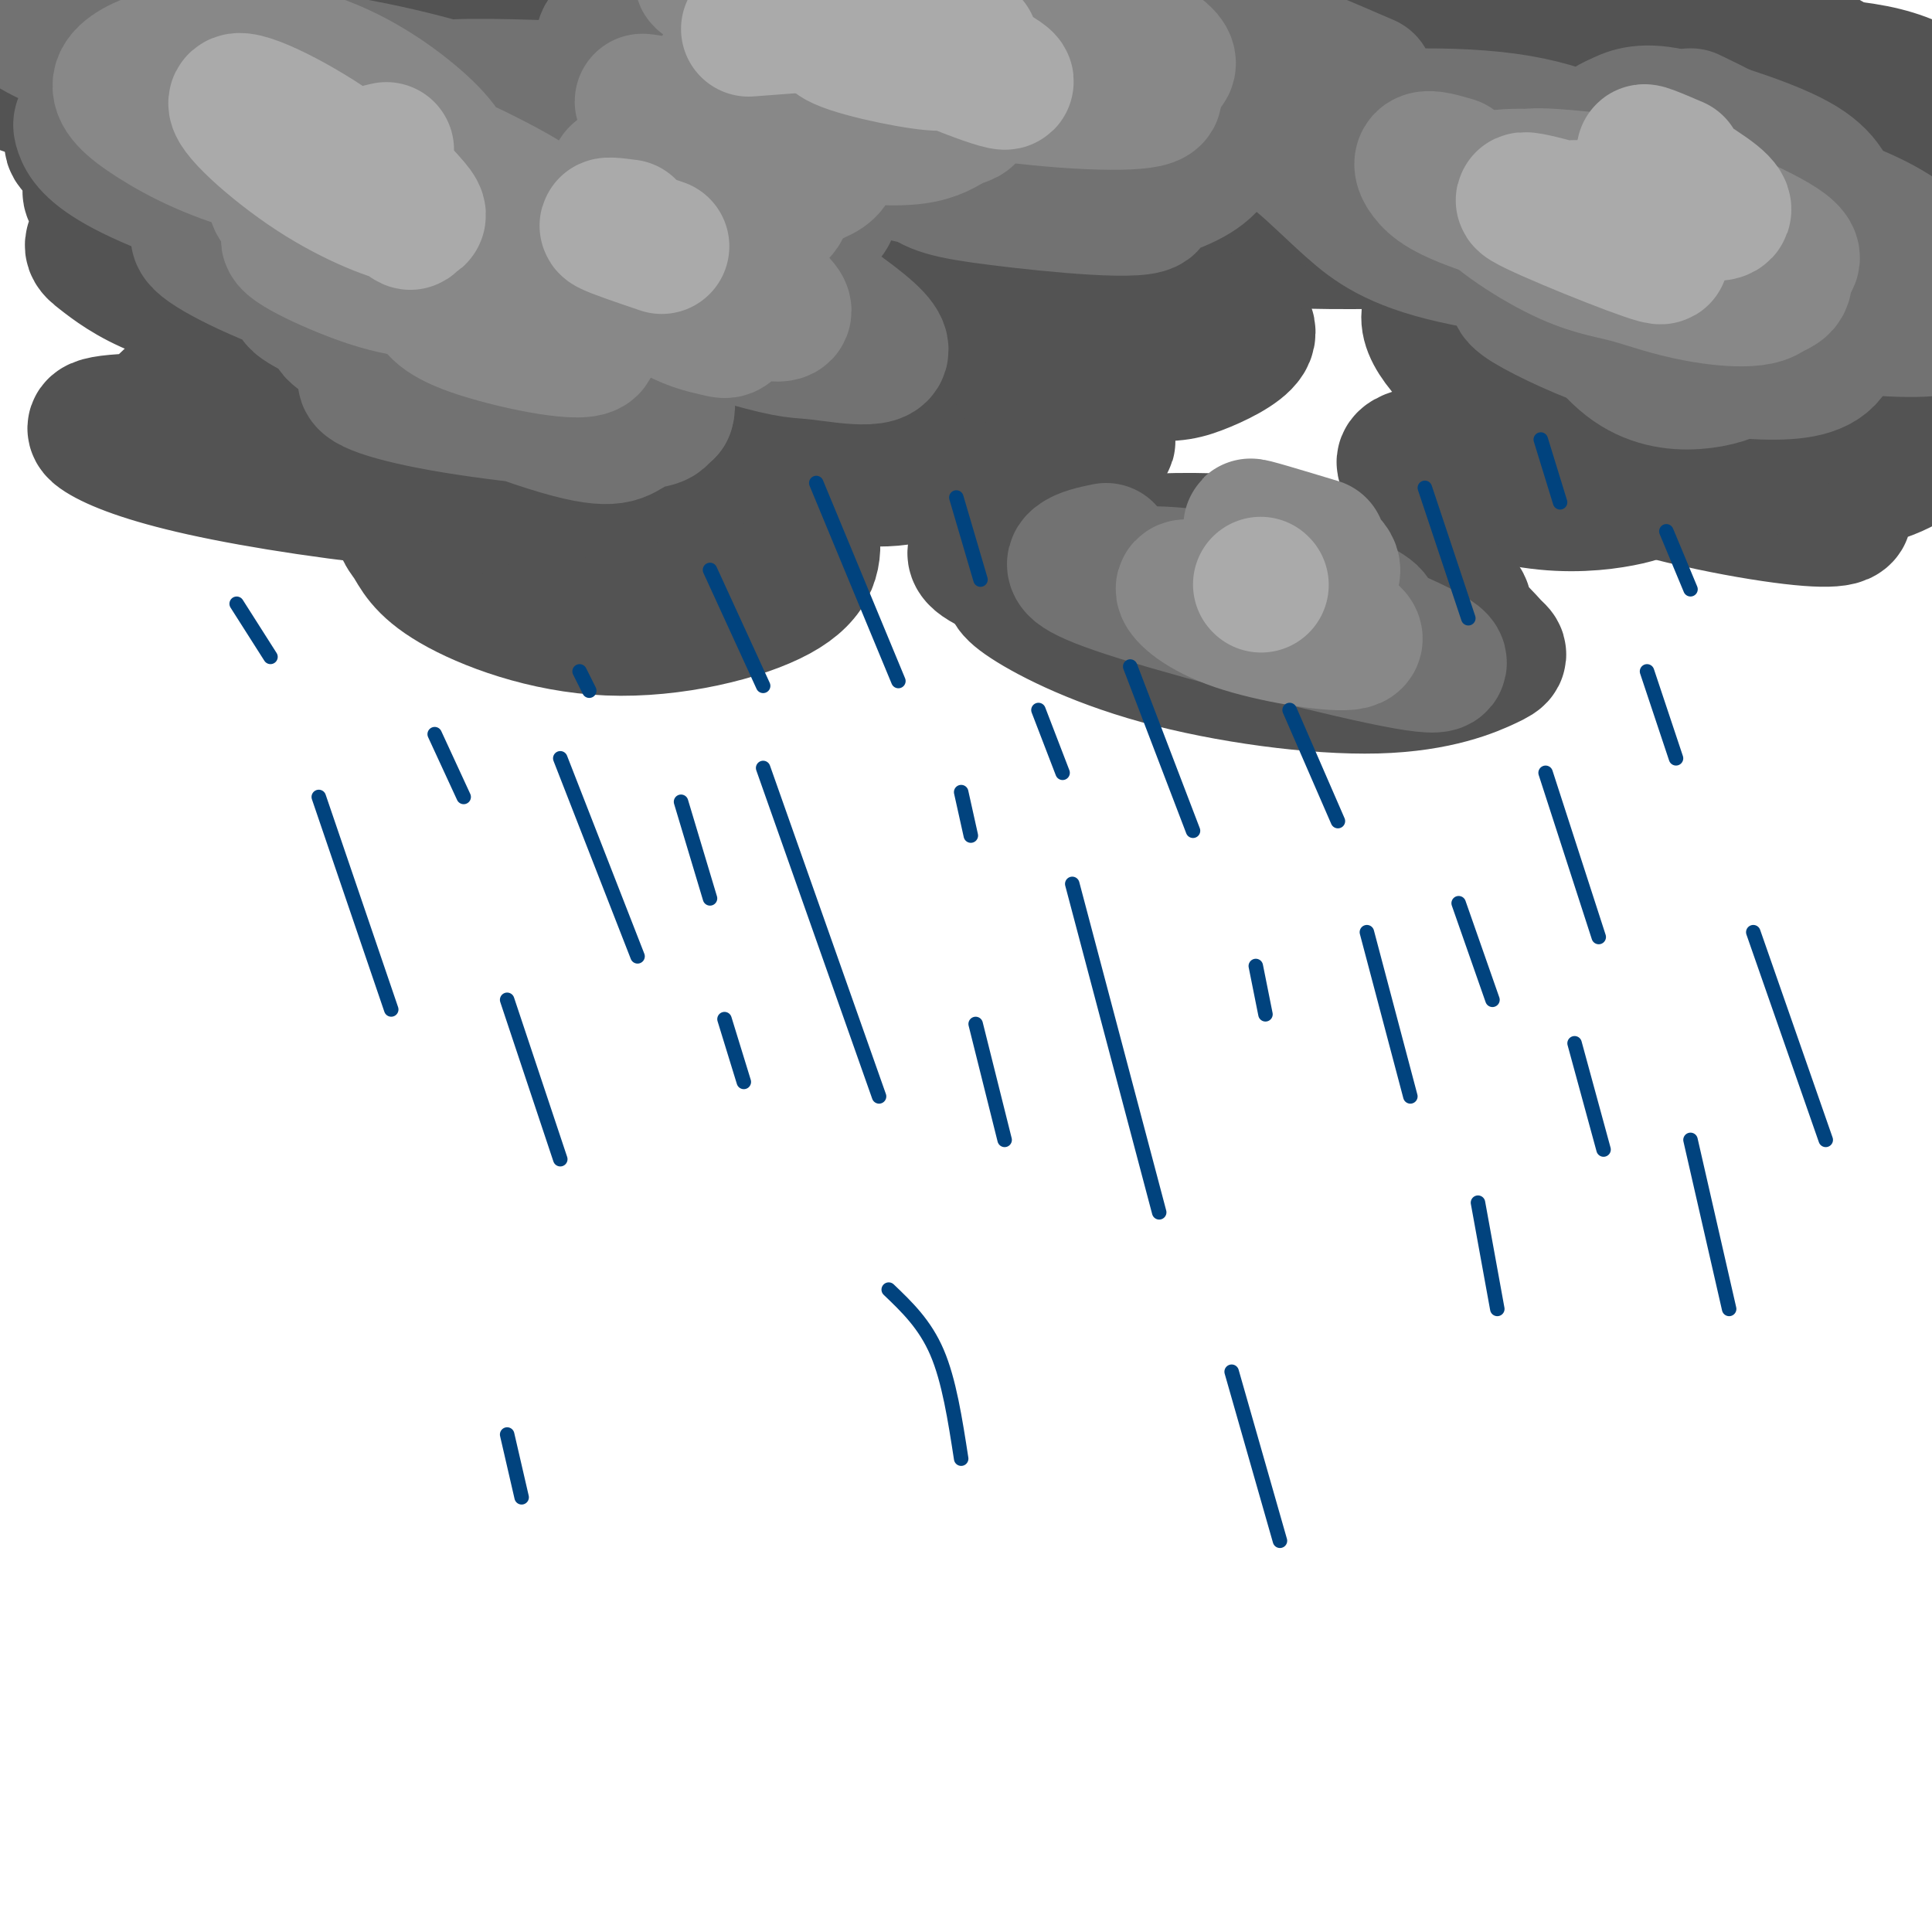 <svg viewBox='0 0 400 400' version='1.1' xmlns='http://www.w3.org/2000/svg' xmlns:xlink='http://www.w3.org/1999/xlink'><g fill='none' stroke='rgb(83,83,83)' stroke-width='6' stroke-linecap='round' stroke-linejoin='round'><path d='M101,33c-7.155,-1.692 -14.311,-3.385 -20,-4c-5.689,-0.615 -9.913,-0.154 -19,4c-9.087,4.154 -23.039,12.001 -28,16c-4.961,3.999 -0.932,4.150 1,6c1.932,1.850 1.768,5.399 14,10c12.232,4.601 36.862,10.253 55,13c18.138,2.747 29.786,2.587 39,1c9.214,-1.587 15.996,-4.601 18,-7c2.004,-2.399 -0.770,-4.181 -4,-7c-3.230,-2.819 -6.917,-6.673 -15,-10c-8.083,-3.327 -20.561,-6.126 -37,-8c-16.439,-1.874 -36.840,-2.821 -52,-2c-15.160,0.821 -25.080,3.411 -35,6'/><path d='M18,51c-7.249,1.317 -7.871,1.611 8,7c15.871,5.389 48.234,15.874 69,21c20.766,5.126 29.933,4.893 39,4c9.067,-0.893 18.033,-2.447 27,-4'/></g>
<g fill='none' stroke='rgb(83,83,83)' stroke-width='28' stroke-linecap='round' stroke-linejoin='round'><path d='M129,43c-4.600,-2.545 -9.201,-5.090 -14,-7c-4.799,-1.910 -9.797,-3.183 -22,-4c-12.203,-0.817 -31.611,-1.176 -46,0c-14.389,1.176 -23.759,3.889 -27,6c-3.241,2.111 -0.353,3.621 6,6c6.353,2.379 16.170,5.626 24,8c7.830,2.374 13.673,3.874 30,5c16.327,1.126 43.139,1.877 56,1c12.861,-0.877 11.772,-3.383 11,-6c-0.772,-2.617 -1.227,-5.347 -4,-8c-2.773,-2.653 -7.863,-5.231 -17,-7c-9.137,-1.769 -22.319,-2.729 -38,-3c-15.681,-0.271 -33.859,0.148 -46,3c-12.141,2.852 -18.244,8.135 -21,11c-2.756,2.865 -2.165,3.310 0,5c2.165,1.690 5.904,4.626 12,7c6.096,2.374 14.548,4.187 23,6'/><path d='M56,66c16.483,2.161 46.191,4.564 67,3c20.809,-1.564 32.720,-7.095 38,-10c5.280,-2.905 3.929,-3.183 4,-5c0.071,-1.817 1.565,-5.174 -5,-10c-6.565,-4.826 -21.189,-11.123 -42,-15c-20.811,-3.877 -47.810,-5.336 -68,-5c-20.190,0.336 -33.570,2.467 -35,5c-1.430,2.533 9.090,5.467 25,7c15.910,1.533 37.209,1.665 52,1c14.791,-0.665 23.074,-2.129 32,-5c8.926,-2.871 18.496,-7.151 22,-10c3.504,-2.849 0.943,-4.267 -3,-6c-3.943,-1.733 -9.270,-3.781 -16,-5c-6.730,-1.219 -14.865,-1.610 -23,-2'/><path d='M104,9c-15.161,1.037 -41.565,4.631 -58,8c-16.435,3.369 -22.903,6.513 -25,9c-2.097,2.487 0.177,4.315 4,6c3.823,1.685 9.197,3.225 18,4c8.803,0.775 21.036,0.786 37,0c15.964,-0.786 35.660,-2.368 48,-5c12.340,-2.632 17.326,-6.314 18,-9c0.674,-2.686 -2.964,-4.376 -9,-7c-6.036,-2.624 -14.472,-6.182 -35,-8c-20.528,-1.818 -53.150,-1.896 -74,-1c-20.850,0.896 -29.929,2.766 -32,5c-2.071,2.234 2.865,4.832 9,7c6.135,2.168 13.467,3.905 24,5c10.533,1.095 24.266,1.547 38,2'/><path d='M67,25c11.189,0.201 20.163,-0.296 27,-2c6.837,-1.704 11.537,-4.614 13,-7c1.463,-2.386 -0.311,-4.249 -10,-6c-9.689,-1.751 -27.293,-3.392 -41,-3c-13.707,0.392 -23.518,2.817 -31,5c-7.482,2.183 -12.635,4.124 -14,6c-1.365,1.876 1.059,3.686 7,6c5.941,2.314 15.400,5.131 27,8c11.600,2.869 25.340,5.789 55,9c29.660,3.211 75.240,6.713 97,8c21.760,1.287 19.699,0.360 25,-1c5.301,-1.360 17.965,-3.152 19,-6c1.035,-2.848 -9.558,-6.753 -16,-10c-6.442,-3.247 -8.735,-5.836 -26,-7c-17.265,-1.164 -49.504,-0.904 -69,1c-19.496,1.904 -26.248,5.452 -33,9'/><path d='M97,35c-5.881,1.903 -4.085,2.160 -1,4c3.085,1.840 7.459,5.261 14,8c6.541,2.739 15.249,4.794 28,7c12.751,2.206 29.546,4.563 44,5c14.454,0.437 26.568,-1.046 32,-2c5.432,-0.954 4.182,-1.380 3,-3c-1.182,-1.620 -2.296,-4.434 -4,-7c-1.704,-2.566 -3.998,-4.884 -13,-8c-9.002,-3.116 -24.711,-7.029 -35,-9c-10.289,-1.971 -15.157,-2.001 -25,0c-9.843,2.001 -24.662,6.032 -33,10c-8.338,3.968 -10.194,7.873 -11,11c-0.806,3.127 -0.561,5.476 0,8c0.561,2.524 1.438,5.223 7,9c5.562,3.777 15.811,8.631 33,13c17.189,4.369 41.320,8.253 61,10c19.680,1.747 34.909,1.356 32,0c-2.909,-1.356 -23.954,-3.678 -45,-6'/><path d='M184,85c-19.709,-0.332 -46.483,1.837 -65,6c-18.517,4.163 -28.777,10.321 -33,14c-4.223,3.679 -2.410,4.878 -1,7c1.410,2.122 2.418,5.167 9,9c6.582,3.833 18.738,8.455 32,9c13.262,0.545 27.631,-2.986 35,-7c7.369,-4.014 7.737,-8.512 7,-13c-0.737,-4.488 -2.580,-8.967 -6,-13c-3.420,-4.033 -8.417,-7.621 -17,-11c-8.583,-3.379 -20.752,-6.550 -35,-7c-14.248,-0.450 -30.576,1.823 -43,4c-12.424,2.177 -20.945,4.260 -20,7c0.945,2.740 11.356,6.136 20,8c8.644,1.864 15.519,2.194 27,3c11.481,0.806 27.566,2.087 38,2c10.434,-0.087 15.217,-1.544 20,-3'/><path d='M152,100c-1.128,-2.344 -13.948,-6.703 -22,-9c-8.052,-2.297 -11.337,-2.533 -29,-3c-17.663,-0.467 -49.703,-1.167 -66,-1c-16.297,0.167 -16.849,1.200 -14,3c2.849,1.800 9.099,4.366 21,7c11.901,2.634 29.452,5.335 48,7c18.548,1.665 38.094,2.294 50,1c11.906,-1.294 16.174,-4.513 17,-7c0.826,-2.487 -1.789,-4.244 -6,-7c-4.211,-2.756 -10.017,-6.512 -20,-10c-9.983,-3.488 -24.143,-6.707 -39,-8c-14.857,-1.293 -30.412,-0.662 -41,2c-10.588,2.662 -16.209,7.353 -18,10c-1.791,2.647 0.249,3.251 2,5c1.751,1.749 3.215,4.643 14,7c10.785,2.357 30.893,4.179 51,6'/><path d='M100,103c15.745,0.013 29.606,-2.955 39,-6c9.394,-3.045 14.321,-6.166 17,-9c2.679,-2.834 3.109,-5.382 -1,-8c-4.109,-2.618 -12.759,-5.307 -18,-5c-5.241,0.307 -7.074,3.612 -8,6c-0.926,2.388 -0.946,3.861 7,7c7.946,3.139 23.858,7.943 35,10c11.142,2.057 17.513,1.365 24,-2c6.487,-3.365 13.088,-9.404 16,-13c2.912,-3.596 2.134,-4.748 0,-9c-2.134,-4.252 -5.624,-11.604 -10,-16c-4.376,-4.396 -9.640,-5.837 -18,-8c-8.360,-2.163 -19.817,-5.046 -31,-6c-11.183,-0.954 -22.091,0.023 -33,1'/><path d='M119,45c14.076,2.325 65.765,7.636 91,10c25.235,2.364 24.015,1.779 31,0c6.985,-1.779 22.175,-4.752 28,-8c5.825,-3.248 2.284,-6.769 -3,-11c-5.284,-4.231 -12.310,-9.170 -20,-13c-7.690,-3.830 -16.042,-6.549 -29,-9c-12.958,-2.451 -30.521,-4.634 -46,-5c-15.479,-0.366 -28.875,1.085 -37,2c-8.125,0.915 -10.977,1.293 -7,4c3.977,2.707 14.785,7.743 28,11c13.215,3.257 28.836,4.736 47,5c18.164,0.264 38.870,-0.686 49,-2c10.130,-1.314 9.684,-2.991 10,-4c0.316,-1.009 1.393,-1.348 1,-4c-0.393,-2.652 -2.255,-7.615 -20,-10c-17.745,-2.385 -51.372,-2.193 -85,-2'/><path d='M157,9c-19.901,0.371 -27.154,2.297 -29,4c-1.846,1.703 1.717,3.183 7,5c5.283,1.817 12.288,3.972 29,7c16.712,3.028 43.131,6.928 66,9c22.869,2.072 42.187,2.316 40,1c-2.187,-1.316 -25.878,-4.191 -39,-5c-13.122,-0.809 -15.674,0.450 -23,2c-7.326,1.550 -19.428,3.393 -28,6c-8.572,2.607 -13.616,5.978 -12,11c1.616,5.022 9.891,11.696 16,16c6.109,4.304 10.053,6.239 19,8c8.947,1.761 22.897,3.348 31,4c8.103,0.652 10.357,0.371 14,-1c3.643,-1.371 8.673,-3.831 10,-6c1.327,-2.169 -1.049,-4.048 -5,-6c-3.951,-1.952 -9.475,-3.976 -15,-6'/><path d='M238,58c-9.130,-1.475 -24.455,-2.161 -34,-2c-9.545,0.161 -13.312,1.169 -17,3c-3.688,1.831 -7.299,4.485 -2,7c5.299,2.515 19.507,4.893 30,6c10.493,1.107 17.272,0.945 24,-2c6.728,-2.945 13.406,-8.671 17,-12c3.594,-3.329 4.104,-4.260 0,-10c-4.104,-5.740 -12.824,-16.290 -20,-22c-7.176,-5.710 -12.809,-6.579 -24,-9c-11.191,-2.421 -27.940,-6.394 -38,-8c-10.060,-1.606 -13.431,-0.847 -18,0c-4.569,0.847 -10.338,1.780 -11,5c-0.662,3.220 3.781,8.728 20,15c16.219,6.272 44.213,13.310 66,17c21.787,3.690 37.366,4.032 49,4c11.634,-0.032 19.324,-0.438 26,-2c6.676,-1.562 12.338,-4.281 18,-7'/><path d='M324,41c3.632,-1.927 3.713,-3.244 4,-5c0.287,-1.756 0.781,-3.952 -4,-8c-4.781,-4.048 -14.839,-9.950 -29,-13c-14.161,-3.050 -32.427,-3.248 -49,-2c-16.573,1.248 -31.453,3.943 -33,8c-1.547,4.057 10.239,9.475 28,14c17.761,4.525 41.498,8.157 61,9c19.502,0.843 34.768,-1.102 43,-3c8.232,-1.898 9.428,-3.748 11,-5c1.572,-1.252 3.519,-1.904 1,-4c-2.519,-2.096 -9.503,-5.635 -15,-8c-5.497,-2.365 -9.505,-3.557 -21,-4c-11.495,-0.443 -30.475,-0.138 -43,1c-12.525,1.138 -18.594,3.109 -20,5c-1.406,1.891 1.852,3.701 8,6c6.148,2.299 15.185,5.085 25,7c9.815,1.915 20.407,2.957 31,4'/><path d='M322,43c12.762,1.121 29.167,1.923 39,2c9.833,0.077 13.093,-0.573 17,-2c3.907,-1.427 8.462,-3.632 10,-6c1.538,-2.368 0.059,-4.899 -7,-9c-7.059,-4.101 -19.697,-9.773 -40,-13c-20.303,-3.227 -48.272,-4.009 -47,0c1.272,4.009 31.786,12.808 48,17c16.214,4.192 18.128,3.778 28,4c9.872,0.222 27.703,1.079 32,-1c4.297,-2.079 -4.941,-7.093 -8,-9c-3.059,-1.907 0.061,-0.706 -10,-3c-10.061,-2.294 -33.303,-8.084 -61,-10c-27.697,-1.916 -59.848,0.042 -92,2'/><path d='M231,15c-15.428,0.246 -7.998,-0.140 -4,1c3.998,1.140 4.564,3.806 24,7c19.436,3.194 57.743,6.916 79,8c21.257,1.084 25.463,-0.468 30,-2c4.537,-1.532 9.405,-3.042 10,-5c0.595,-1.958 -3.084,-4.363 -8,-7c-4.916,-2.637 -11.069,-5.507 -21,-8c-9.931,-2.493 -23.640,-4.610 -36,-5c-12.360,-0.390 -23.372,0.947 -27,3c-3.628,2.053 0.129,4.824 9,8c8.871,3.176 22.855,6.759 38,9c15.145,2.241 31.450,3.139 43,2c11.550,-1.139 18.343,-4.316 17,-8c-1.343,-3.684 -10.823,-7.877 -15,-10c-4.177,-2.123 -3.051,-2.178 -10,-2c-6.949,0.178 -21.975,0.589 -37,1'/><path d='M323,7c-11.150,0.866 -20.524,2.531 -23,6c-2.476,3.469 1.948,8.743 25,15c23.052,6.257 64.733,13.496 79,15c14.267,1.504 1.121,-2.728 -16,-5c-17.121,-2.272 -38.218,-2.586 -53,-2c-14.782,0.586 -23.251,2.070 -29,4c-5.749,1.930 -8.779,4.306 -8,7c0.779,2.694 5.366,5.707 12,9c6.634,3.293 15.316,6.866 26,10c10.684,3.134 23.369,5.830 35,7c11.631,1.170 22.208,0.815 25,-2c2.792,-2.815 -2.202,-8.090 -10,-12c-7.798,-3.910 -18.399,-6.455 -29,-9'/><path d='M357,50c-10.960,-1.474 -23.858,-0.658 -30,0c-6.142,0.658 -5.526,1.157 -7,2c-1.474,0.843 -5.036,2.029 0,7c5.036,4.971 18.670,13.728 29,19c10.330,5.272 17.356,7.060 23,8c5.644,0.940 9.906,1.030 12,0c2.094,-1.030 2.021,-3.182 0,-5c-2.021,-1.818 -5.991,-3.303 -9,-5c-3.009,-1.697 -5.059,-3.606 -18,-4c-12.941,-0.394 -36.774,0.726 -41,4c-4.226,3.274 11.156,8.702 30,12c18.844,3.298 41.150,4.465 45,2c3.850,-2.465 -10.757,-8.561 -21,-12c-10.243,-3.439 -16.121,-4.219 -22,-5'/><path d='M348,73c-12.494,-1.409 -32.729,-2.430 -37,-1c-4.271,1.430 7.423,5.311 20,8c12.577,2.689 26.039,4.185 36,4c9.961,-0.185 16.423,-2.052 21,-4c4.577,-1.948 7.270,-3.976 8,-6c0.730,-2.024 -0.503,-4.042 0,-8c0.503,-3.958 2.742,-9.855 -12,-18c-14.742,-8.145 -46.465,-18.536 -46,-20c0.465,-1.464 33.119,6.001 48,9c14.881,2.999 11.990,1.533 14,0c2.010,-1.533 8.920,-3.133 10,-6c1.080,-2.867 -3.671,-7.003 -8,-10c-4.329,-2.997 -8.237,-4.856 -14,-6c-5.763,-1.144 -13.382,-1.572 -21,-2'/><path d='M367,13c-6.997,0.422 -13.990,2.477 -19,5c-5.010,2.523 -8.037,5.515 -6,9c2.037,3.485 9.139,7.463 18,8c8.861,0.537 19.480,-2.368 24,-4c4.520,-1.632 2.942,-1.991 1,-3c-1.942,-1.009 -4.249,-2.666 -8,-4c-3.751,-1.334 -8.947,-2.344 -16,-1c-7.053,1.344 -15.962,5.042 -18,9c-2.038,3.958 2.794,8.174 5,11c2.206,2.826 1.786,4.261 12,9c10.214,4.739 31.061,12.783 31,14c-0.061,1.217 -21.031,-4.391 -42,-10'/><path d='M349,56c-12.644,-1.874 -23.253,-1.560 -30,-1c-6.747,0.560 -9.633,1.364 -14,3c-4.367,1.636 -10.215,4.103 -9,9c1.215,4.897 9.493,12.225 17,17c7.507,4.775 14.243,6.996 24,10c9.757,3.004 22.536,6.790 34,7c11.464,0.210 21.612,-3.158 25,-6c3.388,-2.842 0.014,-5.160 -10,-9c-10.014,-3.840 -26.670,-9.202 -39,-11c-12.330,-1.798 -20.336,-0.032 -28,1c-7.664,1.032 -14.987,1.329 -14,5c0.987,3.671 10.285,10.716 24,16c13.715,5.284 31.846,8.807 42,10c10.154,1.193 12.330,0.055 10,-2c-2.330,-2.055 -9.165,-5.028 -16,-8'/><path d='M365,97c-7.656,-2.720 -18.796,-5.519 -33,-6c-14.204,-0.481 -31.473,1.357 -38,3c-6.527,1.643 -2.313,3.092 4,5c6.313,1.908 14.725,4.274 22,5c7.275,0.726 13.413,-0.187 17,-1c3.587,-0.813 4.621,-1.527 3,-4c-1.621,-2.473 -5.898,-6.704 -12,-9c-6.102,-2.296 -14.029,-2.656 -17,-2c-2.971,0.656 -0.985,2.328 1,4'/><path d='M252,127c12.147,1.318 24.295,2.635 31,3c6.705,0.365 7.968,-0.224 12,-1c4.032,-0.776 10.834,-1.741 7,-5c-3.834,-3.259 -18.304,-8.812 -37,-11c-18.696,-2.188 -41.617,-1.011 -40,3c1.617,4.011 27.773,10.857 44,14c16.227,3.143 22.525,2.585 22,0c-0.525,-2.585 -7.872,-7.196 -14,-10c-6.128,-2.804 -11.037,-3.801 -21,-4c-9.963,-0.199 -24.982,0.401 -40,1'/><path d='M216,117c-7.383,0.755 -5.840,2.143 -6,3c-0.160,0.857 -2.021,1.185 2,4c4.021,2.815 13.925,8.119 28,12c14.075,3.881 32.321,6.339 45,6c12.679,-0.339 19.791,-3.475 23,-5c3.209,-1.525 2.514,-1.439 1,-3c-1.514,-1.561 -3.846,-4.769 -10,-8c-6.154,-3.231 -16.131,-6.485 -29,-9c-12.869,-2.515 -28.631,-4.290 -41,-5c-12.369,-0.710 -21.344,-0.355 -21,2c0.344,2.355 10.006,6.708 23,10c12.994,3.292 29.318,5.521 43,7c13.682,1.479 24.722,2.206 27,0c2.278,-2.206 -4.206,-7.345 -16,-11c-11.794,-3.655 -28.897,-5.828 -46,-8'/><path d='M239,112c-17.714,-1.345 -39.000,-0.708 -37,3c2.000,3.708 27.286,10.488 42,13c14.714,2.512 18.857,0.756 23,-1'/></g>
<g fill='none' stroke='rgb(114,114,114)' stroke-width='28' stroke-linecap='round' stroke-linejoin='round'><path d='M99,77c-10.464,-0.104 -20.929,-0.209 -23,1c-2.071,1.209 4.251,3.731 18,6c13.749,2.269 34.926,4.284 41,3c6.074,-1.284 -2.955,-5.869 -21,-11c-18.045,-5.131 -45.105,-10.808 -45,-8c0.105,2.808 27.374,14.102 42,19c14.626,4.898 16.607,3.399 19,2c2.393,-1.399 5.196,-2.700 8,-4'/><path d='M138,85c0.846,-2.404 -1.038,-6.415 -8,-12c-6.962,-5.585 -19.001,-12.745 -32,-15c-12.999,-2.255 -26.959,0.393 -33,2c-6.041,1.607 -4.164,2.172 3,6c7.164,3.828 19.617,10.918 32,14c12.383,3.082 24.698,2.156 30,1c5.302,-1.156 3.592,-2.542 3,-4c-0.592,-1.458 -0.065,-2.990 -4,-7c-3.935,-4.010 -12.331,-10.500 -22,-15c-9.669,-4.500 -20.610,-7.010 -31,-8c-10.390,-0.990 -20.228,-0.461 -27,0c-6.772,0.461 -10.477,0.855 -6,4c4.477,3.145 17.136,9.041 32,13c14.864,3.959 31.932,5.979 49,8'/><path d='M124,72c10.309,1.038 11.582,-0.367 9,-4c-2.582,-3.633 -9.020,-9.493 -13,-13c-3.980,-3.507 -5.503,-4.661 -20,-10c-14.497,-5.339 -41.970,-14.863 -58,-19c-16.030,-4.137 -20.619,-2.887 -23,-2c-2.381,0.887 -2.556,1.412 -2,3c0.556,1.588 1.841,4.238 9,8c7.159,3.762 20.192,8.634 36,12c15.808,3.366 34.392,5.226 45,5c10.608,-0.226 13.240,-2.537 15,-4c1.760,-1.463 2.649,-2.077 2,-4c-0.649,-1.923 -2.837,-5.153 -5,-8c-2.163,-2.847 -4.301,-5.309 -16,-10c-11.699,-4.691 -32.957,-11.609 -49,-15c-16.043,-3.391 -26.869,-3.255 -28,-1c-1.131,2.255 7.435,6.627 16,11'/><path d='M42,21c7.972,3.814 19.904,7.849 37,11c17.096,3.151 39.358,5.419 46,4c6.642,-1.419 -2.337,-6.526 -13,-11c-10.663,-4.474 -23.010,-8.314 -37,-11c-13.990,-2.686 -29.622,-4.219 -39,-4c-9.378,0.219 -12.502,2.191 -14,4c-1.498,1.809 -1.372,3.457 6,7c7.372,3.543 21.989,8.983 33,12c11.011,3.017 18.415,3.611 24,3c5.585,-0.611 9.350,-2.426 11,-4c1.650,-1.574 1.185,-2.906 -6,-7c-7.185,-4.094 -21.088,-10.948 -30,-15c-8.912,-4.052 -12.832,-5.300 -21,-6c-8.168,-0.700 -20.584,-0.850 -33,-1'/><path d='M6,3c-4.082,1.042 2.211,4.145 9,7c6.789,2.855 14.072,5.460 23,7c8.928,1.540 19.501,2.015 23,1c3.499,-1.015 -0.077,-3.520 -3,-5c-2.923,-1.480 -5.194,-1.936 -8,-2c-2.806,-0.064 -6.149,0.263 -3,5c3.149,4.737 12.788,13.885 29,20c16.212,6.115 38.996,9.196 52,11c13.004,1.804 16.227,2.330 23,2c6.773,-0.330 17.097,-1.517 20,-4c2.903,-2.483 -1.614,-6.264 -7,-10c-5.386,-3.736 -11.643,-7.429 -21,-10c-9.357,-2.571 -21.816,-4.020 -31,-4c-9.184,0.020 -15.092,1.510 -21,3'/><path d='M91,24c-4.286,1.909 -4.501,5.183 -3,9c1.501,3.817 4.718,8.179 9,12c4.282,3.821 9.629,7.102 17,11c7.371,3.898 16.766,8.412 30,11c13.234,2.588 30.307,3.248 32,1c1.693,-2.248 -11.993,-7.404 -19,-10c-7.007,-2.596 -7.336,-2.630 -16,-3c-8.664,-0.370 -25.664,-1.075 -23,2c2.664,3.075 24.993,9.929 36,13c11.007,3.071 10.693,2.359 16,3c5.307,0.641 16.237,2.634 11,-3c-5.237,-5.634 -26.639,-18.895 -41,-26c-14.361,-7.105 -21.680,-8.052 -29,-9'/><path d='M111,35c-6.943,-1.960 -9.800,-2.359 -3,-1c6.800,1.359 23.257,4.477 35,6c11.743,1.523 18.770,1.450 18,-2c-0.770,-3.450 -9.339,-10.278 -15,-14c-5.661,-3.722 -8.414,-4.338 -18,-5c-9.586,-0.662 -26.004,-1.371 -34,-1c-7.996,0.371 -7.570,1.820 -7,3c0.570,1.180 1.285,2.090 2,3'/><path d='M229,114c-2.379,0.496 -4.759,0.992 -6,2c-1.241,1.008 -1.344,2.529 13,7c14.344,4.471 43.134,11.892 55,14c11.866,2.108 6.809,-1.095 -2,-5c-8.809,-3.905 -21.369,-8.510 -33,-11c-11.631,-2.490 -22.334,-2.863 -22,-1c0.334,1.863 11.705,5.963 23,8c11.295,2.037 22.513,2.011 26,1c3.487,-1.011 -0.756,-3.005 -5,-5'/><path d='M179,24c3.878,4.628 7.756,9.256 11,12c3.244,2.744 5.854,3.604 17,5c11.146,1.396 30.828,3.327 31,1c0.172,-2.327 -19.165,-8.914 -38,-13c-18.835,-4.086 -37.167,-5.672 -40,-4c-2.833,1.672 9.833,6.601 23,10c13.167,3.399 26.835,5.267 36,6c9.165,0.733 13.828,0.330 19,-1c5.172,-1.330 10.854,-3.589 13,-7c2.146,-3.411 0.756,-7.975 -7,-12c-7.756,-4.025 -21.878,-7.513 -36,-11'/><path d='M208,10c-9.481,-2.579 -15.182,-3.527 -26,-2c-10.818,1.527 -26.753,5.530 -23,10c3.753,4.470 27.196,9.406 40,12c12.804,2.594 14.971,2.844 23,2c8.029,-0.844 21.921,-2.783 25,-6c3.079,-3.217 -4.656,-7.714 -14,-11c-9.344,-3.286 -20.297,-5.363 -36,-7c-15.703,-1.637 -36.154,-2.833 -50,-3c-13.846,-0.167 -21.086,0.696 -22,3c-0.914,2.304 4.497,6.051 12,9c7.503,2.949 17.097,5.102 28,7c10.903,1.898 23.115,3.542 29,3c5.885,-0.542 5.442,-3.271 5,-6'/><path d='M199,21c-2.289,-3.244 -10.511,-8.356 -20,-11c-9.489,-2.644 -20.244,-2.822 -31,-3'/><path d='M283,17c-9.582,-4.141 -19.163,-8.281 -23,-9c-3.837,-0.719 -1.928,1.984 2,5c3.928,3.016 9.876,6.345 20,10c10.124,3.655 24.423,7.635 35,10c10.577,2.365 17.432,3.114 17,1c-0.432,-2.114 -8.151,-7.092 -22,-9c-13.849,-1.908 -33.830,-0.747 -42,1c-8.170,1.747 -4.530,4.080 -1,7c3.530,2.920 6.952,6.426 11,10c4.048,3.574 8.724,7.216 21,10c12.276,2.784 32.151,4.711 41,5c8.849,0.289 6.671,-1.060 6,-3c-0.671,-1.940 0.164,-4.470 1,-7'/><path d='M349,48c-2.512,-3.254 -9.290,-7.890 -15,-10c-5.710,-2.110 -10.350,-1.696 -13,-1c-2.650,0.696 -3.311,1.672 -4,3c-0.689,1.328 -1.408,3.008 -1,5c0.408,1.992 1.941,4.295 6,8c4.059,3.705 10.644,8.812 17,12c6.356,3.188 12.484,4.457 16,5c3.516,0.543 4.420,0.362 5,-1c0.580,-1.362 0.837,-3.904 -1,-7c-1.837,-3.096 -5.766,-6.747 -12,-8c-6.234,-1.253 -14.771,-0.109 -19,1c-4.229,1.109 -4.149,2.182 -2,6c2.149,3.818 6.366,10.382 11,14c4.634,3.618 9.685,4.289 14,4c4.315,-0.289 7.892,-1.539 10,-3c2.108,-1.461 2.745,-3.132 -1,-6c-3.745,-2.868 -11.873,-6.934 -20,-11'/><path d='M340,59c-8.099,-1.877 -18.347,-1.070 -23,0c-4.653,1.070 -3.711,2.404 1,5c4.711,2.596 13.191,6.454 22,9c8.809,2.546 17.949,3.781 25,4c7.051,0.219 12.015,-0.576 14,-4c1.985,-3.424 0.991,-9.477 -14,-15c-14.991,-5.523 -43.981,-10.517 -49,-10c-5.019,0.517 13.931,6.544 25,9c11.069,2.456 14.256,1.340 18,1c3.744,-0.340 8.045,0.097 12,-1c3.955,-1.097 7.565,-3.727 9,-6c1.435,-2.273 0.694,-4.189 0,-7c-0.694,-2.811 -1.341,-6.517 -7,-10c-5.659,-3.483 -16.329,-6.741 -27,-10'/><path d='M346,24c-6.424,-1.414 -8.986,0.052 -11,1c-2.014,0.948 -3.482,1.378 -1,4c2.482,2.622 8.913,7.435 15,9c6.087,1.565 11.831,-0.117 14,-2c2.169,-1.883 0.763,-3.967 -2,-6c-2.763,-2.033 -6.881,-4.017 -11,-6'/><path d='M363,64c9.007,1.710 18.015,3.420 27,4c8.985,0.580 17.949,0.030 14,-4c-3.949,-4.030 -20.809,-11.541 -28,-14c-7.191,-2.459 -4.711,0.135 2,3c6.711,2.865 17.653,6.002 21,5c3.347,-1.002 -0.901,-6.143 -7,-10c-6.099,-3.857 -14.050,-6.428 -22,-9'/></g>
<g fill='none' stroke='rgb(136,136,136)' stroke-width='28' stroke-linecap='round' stroke-linejoin='round'><path d='M89,61c0.795,2.208 1.589,4.416 9,7c7.411,2.584 21.437,5.544 24,4c2.563,-1.544 -6.337,-7.591 -21,-13c-14.663,-5.409 -35.088,-10.178 -40,-10c-4.912,0.178 5.690,5.303 13,8c7.310,2.697 11.329,2.966 18,4c6.671,1.034 15.994,2.834 24,4c8.006,1.166 14.694,1.699 13,-2c-1.694,-3.699 -11.770,-11.628 -19,-16c-7.230,-4.372 -11.615,-5.186 -16,-6'/><path d='M94,41c-5.794,-1.656 -12.277,-2.794 -20,-3c-7.723,-0.206 -16.684,0.522 -17,3c-0.316,2.478 8.012,6.707 21,9c12.988,2.293 30.635,2.648 37,2c6.365,-0.648 1.449,-2.301 -1,-4c-2.449,-1.699 -2.430,-3.445 -15,-8c-12.570,-4.555 -37.731,-11.919 -42,-12c-4.269,-0.081 12.352,7.120 25,11c12.648,3.880 21.324,4.440 30,5'/><path d='M112,44c-0.267,-2.075 -15.933,-9.762 -26,-14c-10.067,-4.238 -14.535,-5.027 -23,-6c-8.465,-0.973 -20.928,-2.131 -23,0c-2.072,2.131 6.246,7.552 15,11c8.754,3.448 17.942,4.924 25,5c7.058,0.076 11.985,-1.248 13,-4c1.015,-2.752 -1.883,-6.934 -8,-12c-6.117,-5.066 -15.455,-11.018 -26,-13c-10.545,-1.982 -22.299,0.005 -24,3c-1.701,2.995 6.649,6.997 15,11'/><path d='M50,25c5.855,2.895 12.993,4.631 17,5c4.007,0.369 4.881,-0.630 0,-4c-4.881,-3.370 -15.519,-9.112 -22,-12c-6.481,-2.888 -8.806,-2.922 -12,-2c-3.194,0.922 -7.257,2.800 -8,5c-0.743,2.200 1.833,4.724 7,8c5.167,3.276 12.923,7.306 24,10c11.077,2.694 25.474,4.052 29,2c3.526,-2.052 -3.820,-7.514 -8,-9c-4.180,-1.486 -5.194,1.004 -5,3c0.194,1.996 1.597,3.498 3,5'/><path d='M75,36c5.797,4.338 18.788,12.682 30,17c11.212,4.318 20.644,4.610 27,5c6.356,0.390 9.638,0.877 8,-1c-1.638,-1.877 -8.194,-6.118 -14,-9c-5.806,-2.882 -10.862,-4.405 -19,-5c-8.138,-0.595 -19.358,-0.263 -21,1c-1.642,1.263 6.293,3.458 15,5c8.707,1.542 18.187,2.433 28,2c9.813,-0.433 19.960,-2.188 26,-4c6.040,-1.812 7.972,-3.680 7,-6c-0.972,-2.320 -4.849,-5.091 -11,-6c-6.151,-0.909 -14.575,0.046 -23,1'/><path d='M128,36c-2.110,1.503 4.116,4.760 14,5c9.884,0.240 23.426,-2.538 28,-5c4.574,-2.462 0.179,-4.608 -1,-6c-1.179,-1.392 0.857,-2.029 -8,-4c-8.857,-1.971 -28.607,-5.274 -28,-5c0.607,0.274 21.570,4.125 35,6c13.430,1.875 19.328,1.773 23,1c3.672,-0.773 5.118,-2.218 7,-3c1.882,-0.782 4.199,-0.903 0,-3c-4.199,-2.097 -14.914,-6.171 -24,-8c-9.086,-1.829 -16.543,-1.415 -24,-1'/><path d='M150,13c4.301,1.641 27.053,6.244 42,7c14.947,0.756 22.090,-2.335 24,-5c1.910,-2.665 -1.414,-4.902 -7,-7c-5.586,-2.098 -13.436,-4.055 -25,-5c-11.564,-0.945 -26.842,-0.878 -26,2c0.842,2.878 17.803,8.565 35,12c17.197,3.435 34.630,4.617 42,4c7.370,-0.617 4.677,-3.033 -9,-7c-13.677,-3.967 -38.339,-9.483 -63,-15'/><path d='M163,-1c-15.230,-3.536 -21.804,-4.877 -15,-2c6.804,2.877 26.988,9.972 46,14c19.012,4.028 36.854,4.988 44,4c7.146,-0.988 3.596,-3.924 -4,-8c-7.596,-4.076 -19.236,-9.293 -29,-12c-9.764,-2.707 -17.650,-2.905 -24,-2c-6.350,0.905 -11.163,2.914 -14,4c-2.837,1.086 -3.700,1.250 2,4c5.700,2.750 17.961,8.088 30,11c12.039,2.912 23.857,3.399 29,3c5.143,-0.399 3.612,-1.686 1,-3c-2.612,-1.314 -6.306,-2.657 -10,-4'/><path d='M301,34c-2.468,-0.729 -4.937,-1.458 -6,-1c-1.063,0.458 -0.721,2.103 1,4c1.721,1.897 4.821,4.047 18,8c13.179,3.953 36.437,9.708 39,9c2.563,-0.708 -15.569,-7.881 -29,-12c-13.431,-4.119 -22.162,-5.186 -19,-2c3.162,3.186 18.215,10.624 29,15c10.785,4.376 17.302,5.689 23,6c5.698,0.311 10.579,-0.381 12,-2c1.421,-1.619 -0.617,-4.167 -4,-7c-3.383,-2.833 -8.109,-5.952 -13,-8c-4.891,-2.048 -9.945,-3.024 -15,-4'/><path d='M337,40c-4.253,-1.226 -7.386,-2.291 -14,-3c-6.614,-0.709 -16.710,-1.062 -17,2c-0.290,3.062 9.224,9.540 16,13c6.776,3.460 10.814,3.902 15,5c4.186,1.098 8.522,2.852 15,4c6.478,1.148 15.100,1.689 15,-2c-0.100,-3.689 -8.922,-11.607 -17,-16c-8.078,-4.393 -15.413,-5.260 -23,-6c-7.587,-0.740 -15.425,-1.353 -11,2c4.425,3.353 21.115,10.672 34,14c12.885,3.328 21.967,2.665 21,0c-0.967,-2.665 -11.984,-7.333 -23,-12'/><path d='M348,41c-8.798,-2.131 -19.292,-1.458 -20,1c-0.708,2.458 8.369,6.702 16,9c7.631,2.298 13.815,2.649 20,3'/><path d='M251,123c-3.072,-1.062 -6.144,-2.124 -6,-1c0.144,1.124 3.502,4.435 11,7c7.498,2.565 19.134,4.383 23,4c3.866,-0.383 -0.038,-2.967 -6,-5c-5.962,-2.033 -13.981,-3.517 -22,-5'/><path d='M275,120c1.022,-1.356 2.044,-2.711 -2,-5c-4.044,-2.289 -13.156,-5.511 -14,-6c-0.844,-0.489 6.578,1.756 14,4'/><path d='M119,52c18.633,6.524 37.265,13.047 42,13c4.735,-0.047 -4.429,-6.665 -13,-10c-8.571,-3.335 -16.551,-3.387 -18,-1c-1.449,2.387 3.631,7.211 8,10c4.369,2.789 8.027,3.541 10,4c1.973,0.459 2.262,0.623 3,0c0.738,-0.623 1.925,-2.035 -1,-4c-2.925,-1.965 -9.963,-4.482 -17,-7'/></g>
<g fill='none' stroke='rgb(170,170,170)' stroke-width='28' stroke-linecap='round' stroke-linejoin='round'><path d='M80,31c-2.933,0.672 -5.865,1.345 -4,5c1.865,3.655 8.528,10.293 9,10c0.472,-0.293 -5.246,-7.518 -14,-14c-8.754,-6.482 -20.542,-12.222 -22,-11c-1.458,1.222 7.415,9.406 16,15c8.585,5.594 16.881,8.598 20,9c3.119,0.402 1.059,-1.799 -1,-4'/><path d='M84,41c-5.333,-3.833 -18.167,-11.417 -31,-19'/><path d='M130,47c-2.583,-0.333 -5.167,-0.667 -4,0c1.167,0.667 6.083,2.333 11,4'/><path d='M261,121c0.000,0.000 0.100,0.100 0.1,0.1'/><path d='M337,47c-12.244,-3.556 -24.489,-7.111 -21,-5c3.489,2.111 22.711,9.889 27,11c4.289,1.111 -6.356,-4.444 -17,-10'/><path d='M349,39c-3.994,-1.059 -7.988,-2.119 -10,-2c-2.012,0.119 -2.042,1.416 1,3c3.042,1.584 9.156,3.456 13,4c3.844,0.544 5.420,-0.238 2,-3c-3.420,-2.762 -11.834,-7.503 -14,-9c-2.166,-1.497 1.917,0.252 6,2'/><path d='M201,9c-9.236,-1.703 -18.472,-3.406 -15,-1c3.472,2.406 19.652,8.921 22,9c2.348,0.079 -9.136,-6.277 -19,-9c-9.864,-2.723 -18.108,-1.812 -16,0c2.108,1.812 14.568,4.526 20,5c5.432,0.474 3.838,-1.293 1,-3c-2.838,-1.707 -6.919,-3.353 -11,-5'/><path d='M183,5c-6.500,-0.667 -17.250,0.167 -28,1'/></g>
<g fill='none' stroke='rgb(1,67,126)' stroke-width='3' stroke-linecap='round' stroke-linejoin='round'><path d='M283,193c0.000,0.000 9.000,34.000 9,34'/><path d='M302,187c0.000,0.000 7.000,20.000 7,20'/><path d='M320,160c0.000,0.000 11.000,34.000 11,34'/><path d='M222,183c0.000,0.000 18.000,68.000 18,68'/><path d='M158,159c0.000,0.000 24.000,68.000 24,68'/><path d='M199,164c0.000,0.000 2.000,9.000 2,9'/><path d='M116,157c0.000,0.000 16.000,41.000 16,41'/><path d='M66,165c0.000,0.000 15.000,44.000 15,44'/><path d='M105,297c0.000,0.000 3.000,13.000 3,13'/><path d='M105,207c0.000,0.000 11.000,33.000 11,33'/><path d='M184,267c3.750,3.583 7.500,7.167 10,13c2.500,5.833 3.750,13.917 5,22'/><path d='M260,200c0.000,0.000 2.000,10.000 2,10'/><path d='M255,284c0.000,0.000 10.000,35.000 10,35'/><path d='M306,249c0.000,0.000 4.000,22.000 4,22'/><path d='M341,139c0.000,0.000 6.000,18.000 6,18'/><path d='M350,236c0.000,0.000 8.000,35.000 8,35'/><path d='M326,216c0.000,0.000 6.000,22.000 6,22'/><path d='M202,212c0.000,0.000 6.000,24.000 6,24'/><path d='M150,211c0.000,0.000 4.000,13.000 4,13'/><path d='M141,166c0.000,0.000 6.000,20.000 6,20'/><path d='M90,152c0.000,0.000 6.000,13.000 6,13'/><path d='M49,125c0.000,0.000 7.000,11.000 7,11'/><path d='M120,139c0.000,0.000 2.000,4.000 2,4'/><path d='M147,118c0.000,0.000 11.000,24.000 11,24'/><path d='M169,100c0.000,0.000 17.000,41.000 17,41'/><path d='M198,103c0.000,0.000 5.000,17.000 5,17'/><path d='M234,138c0.000,0.000 13.000,34.000 13,34'/><path d='M267,147c0.000,0.000 10.000,23.000 10,23'/><path d='M295,101c0.000,0.000 9.000,27.000 9,27'/><path d='M319,91c0.000,0.000 4.000,13.000 4,13'/><path d='M345,110c0.000,0.000 5.000,12.000 5,12'/><path d='M363,193c0.000,0.000 15.000,43.000 15,43'/><path d='M215,147c0.000,0.000 5.000,13.000 5,13'/></g>
</svg>